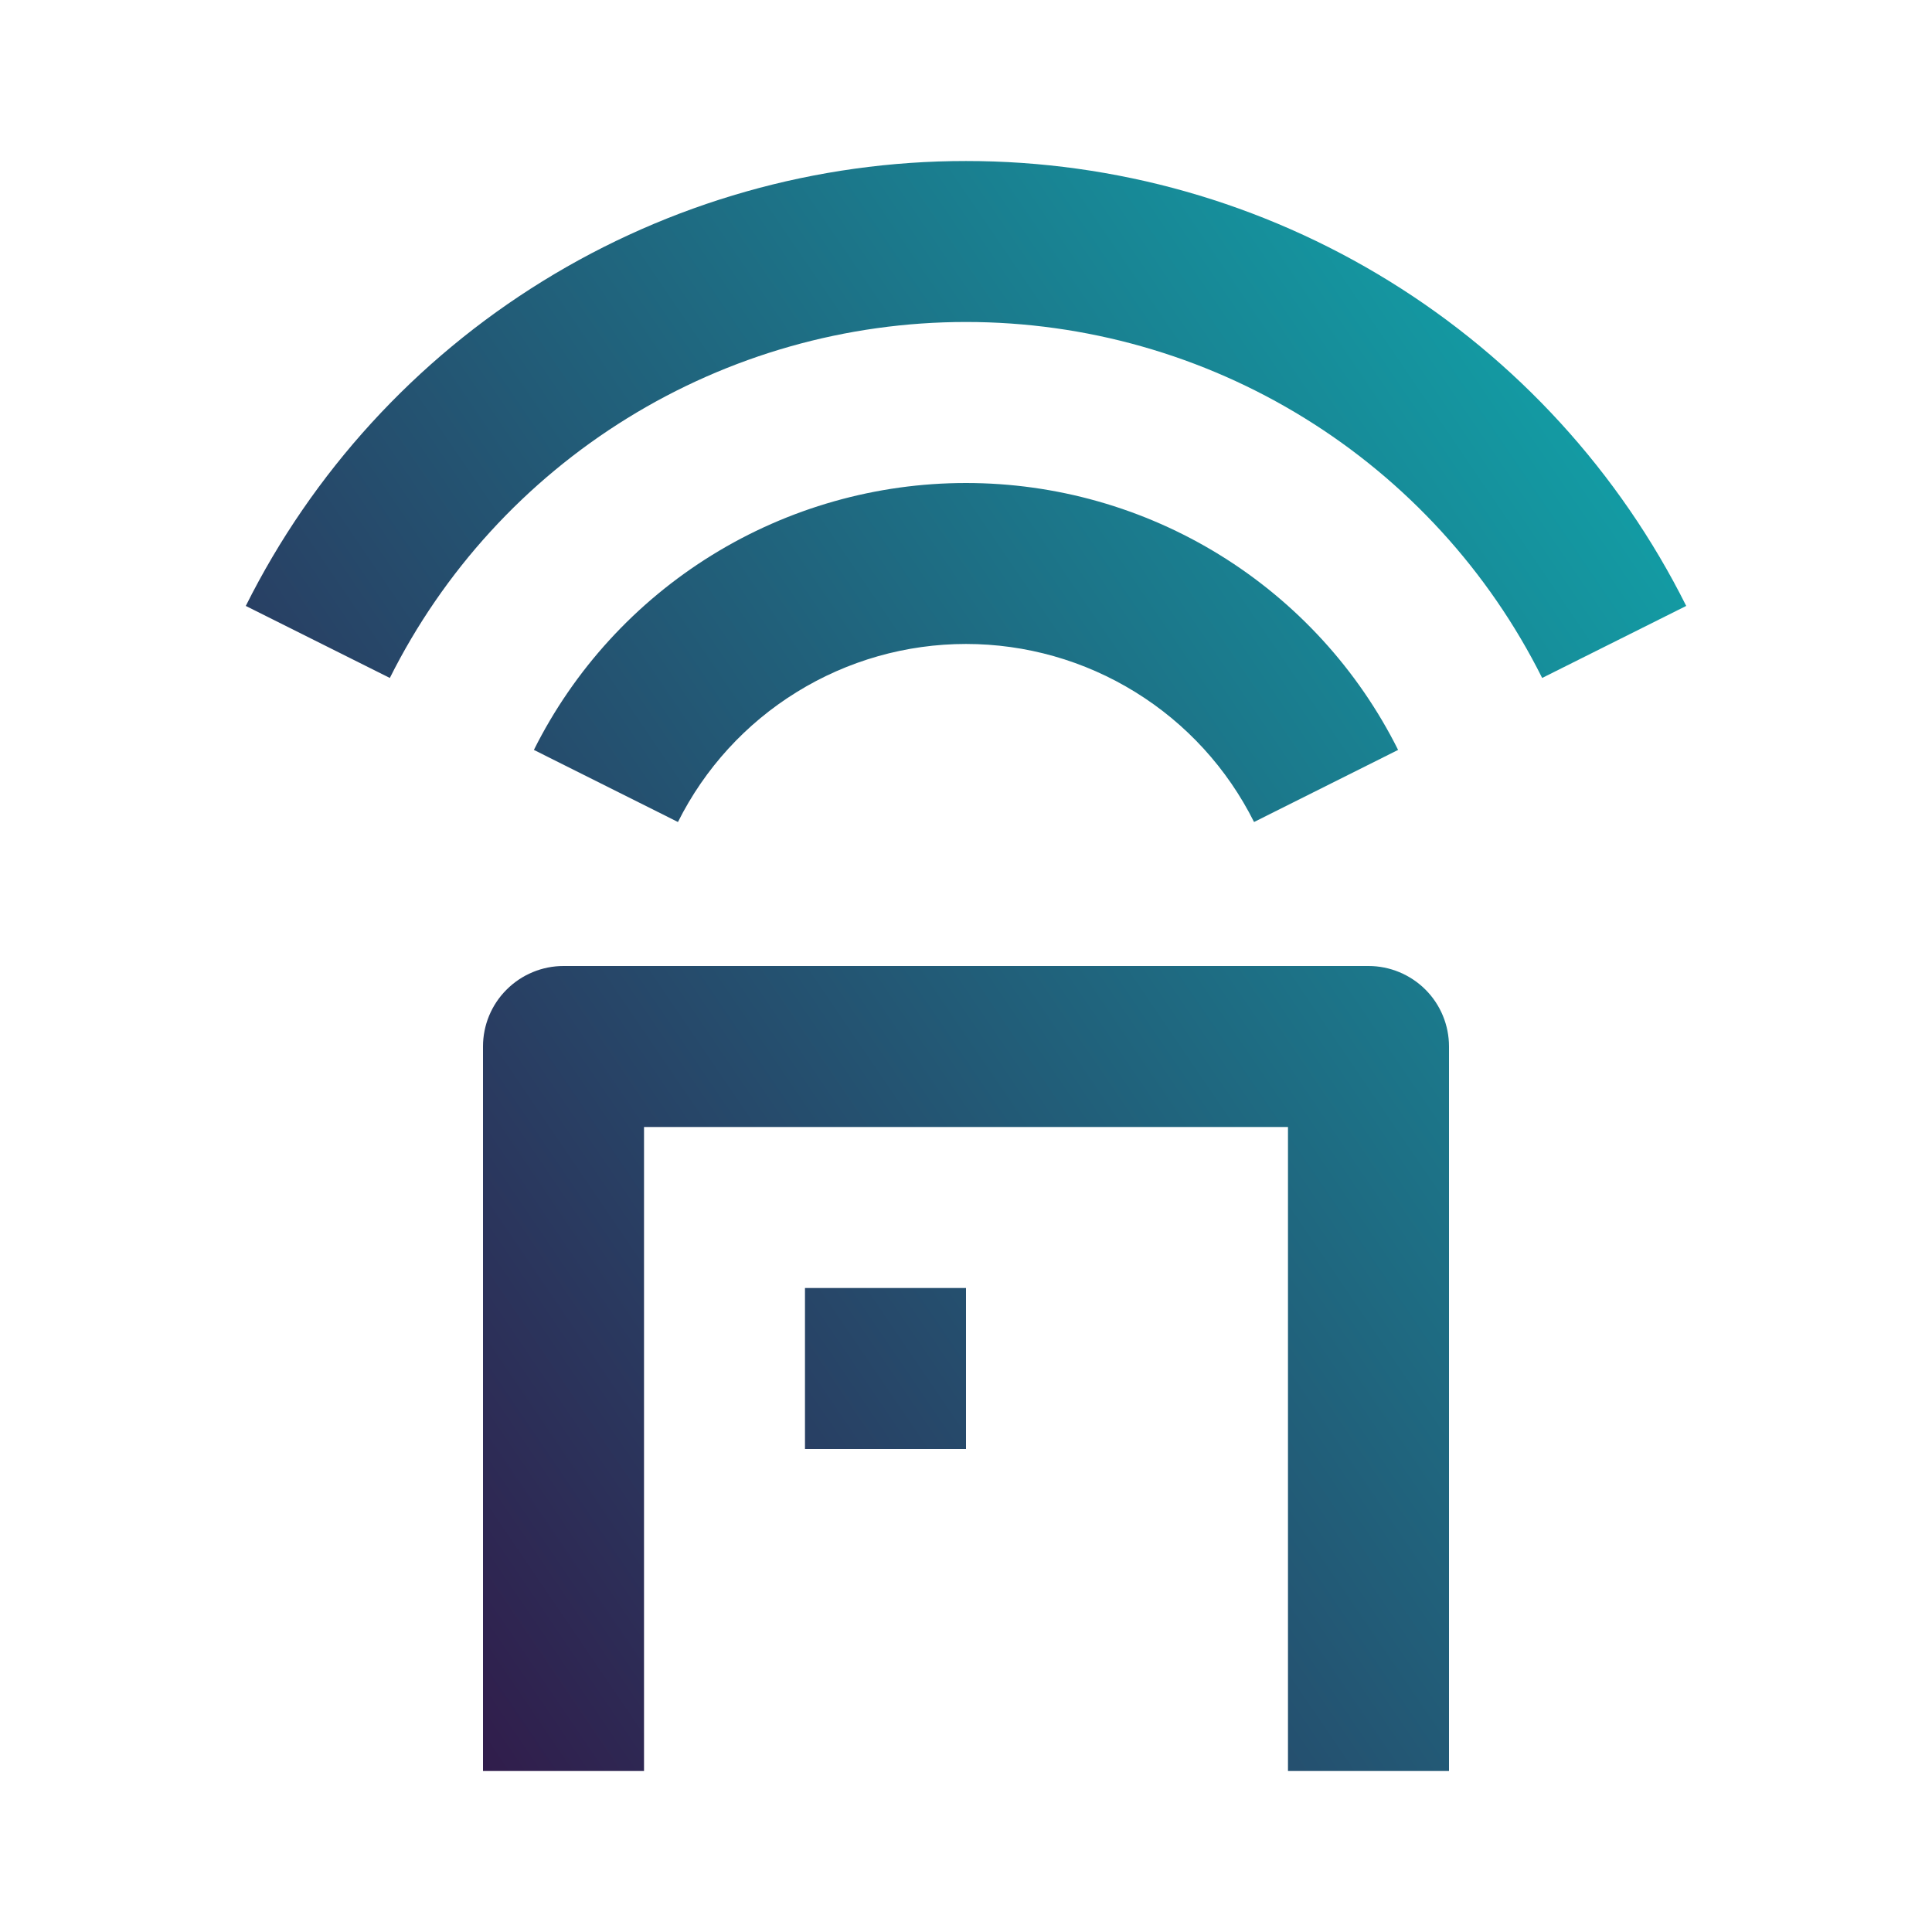 <svg width="32" height="32" viewBox="0 0 32 32" fill="none" xmlns="http://www.w3.org/2000/svg">
<path d="M22.667 16C23.02 16 23.359 16.141 23.61 16.391C23.86 16.641 24 16.98 24 17.333V29.333H21.333V18.667H10.667V29.333H8V17.333C8 16.98 8.14 16.641 8.391 16.391C8.641 16.141 8.98 16 9.333 16H22.667ZM16 21.333V24H13.333V21.333H16ZM16 8C17.486 8 18.943 8.413 20.207 9.194C21.471 9.975 22.493 11.092 23.157 12.421L20.771 13.615C20.328 12.729 19.647 11.983 18.804 11.463C17.962 10.942 16.991 10.666 16 10.666C15.009 10.666 14.038 10.942 13.196 11.463C12.353 11.983 11.672 12.729 11.229 13.615L8.843 12.421C9.507 11.092 10.529 9.975 11.793 9.194C13.057 8.413 14.514 8 16 8ZM16 2.667C18.477 2.666 20.905 3.355 23.012 4.657C25.119 5.958 26.822 7.821 27.929 10.036L25.543 11.229C24.657 9.457 23.294 7.967 21.609 6.926C19.924 5.884 17.981 5.333 16 5.333C14.019 5.333 12.077 5.884 10.391 6.926C8.706 7.967 7.343 9.457 6.457 11.229L4.071 10.036C5.178 7.821 6.881 5.958 8.988 4.657C11.095 3.355 13.523 2.666 16 2.667Z" fill="url(#paint0_linear_1400_1592)"/>
<defs>
<linearGradient id="paint0_linear_1400_1592" x1="4.071" y1="29.333" x2="32.775" y2="9.781" gradientUnits="userSpaceOnUse">
<stop stop-color="#340E41"/>
<stop offset="1" stop-color="#0FADB0"/>
</linearGradient>
</defs>
</svg>
